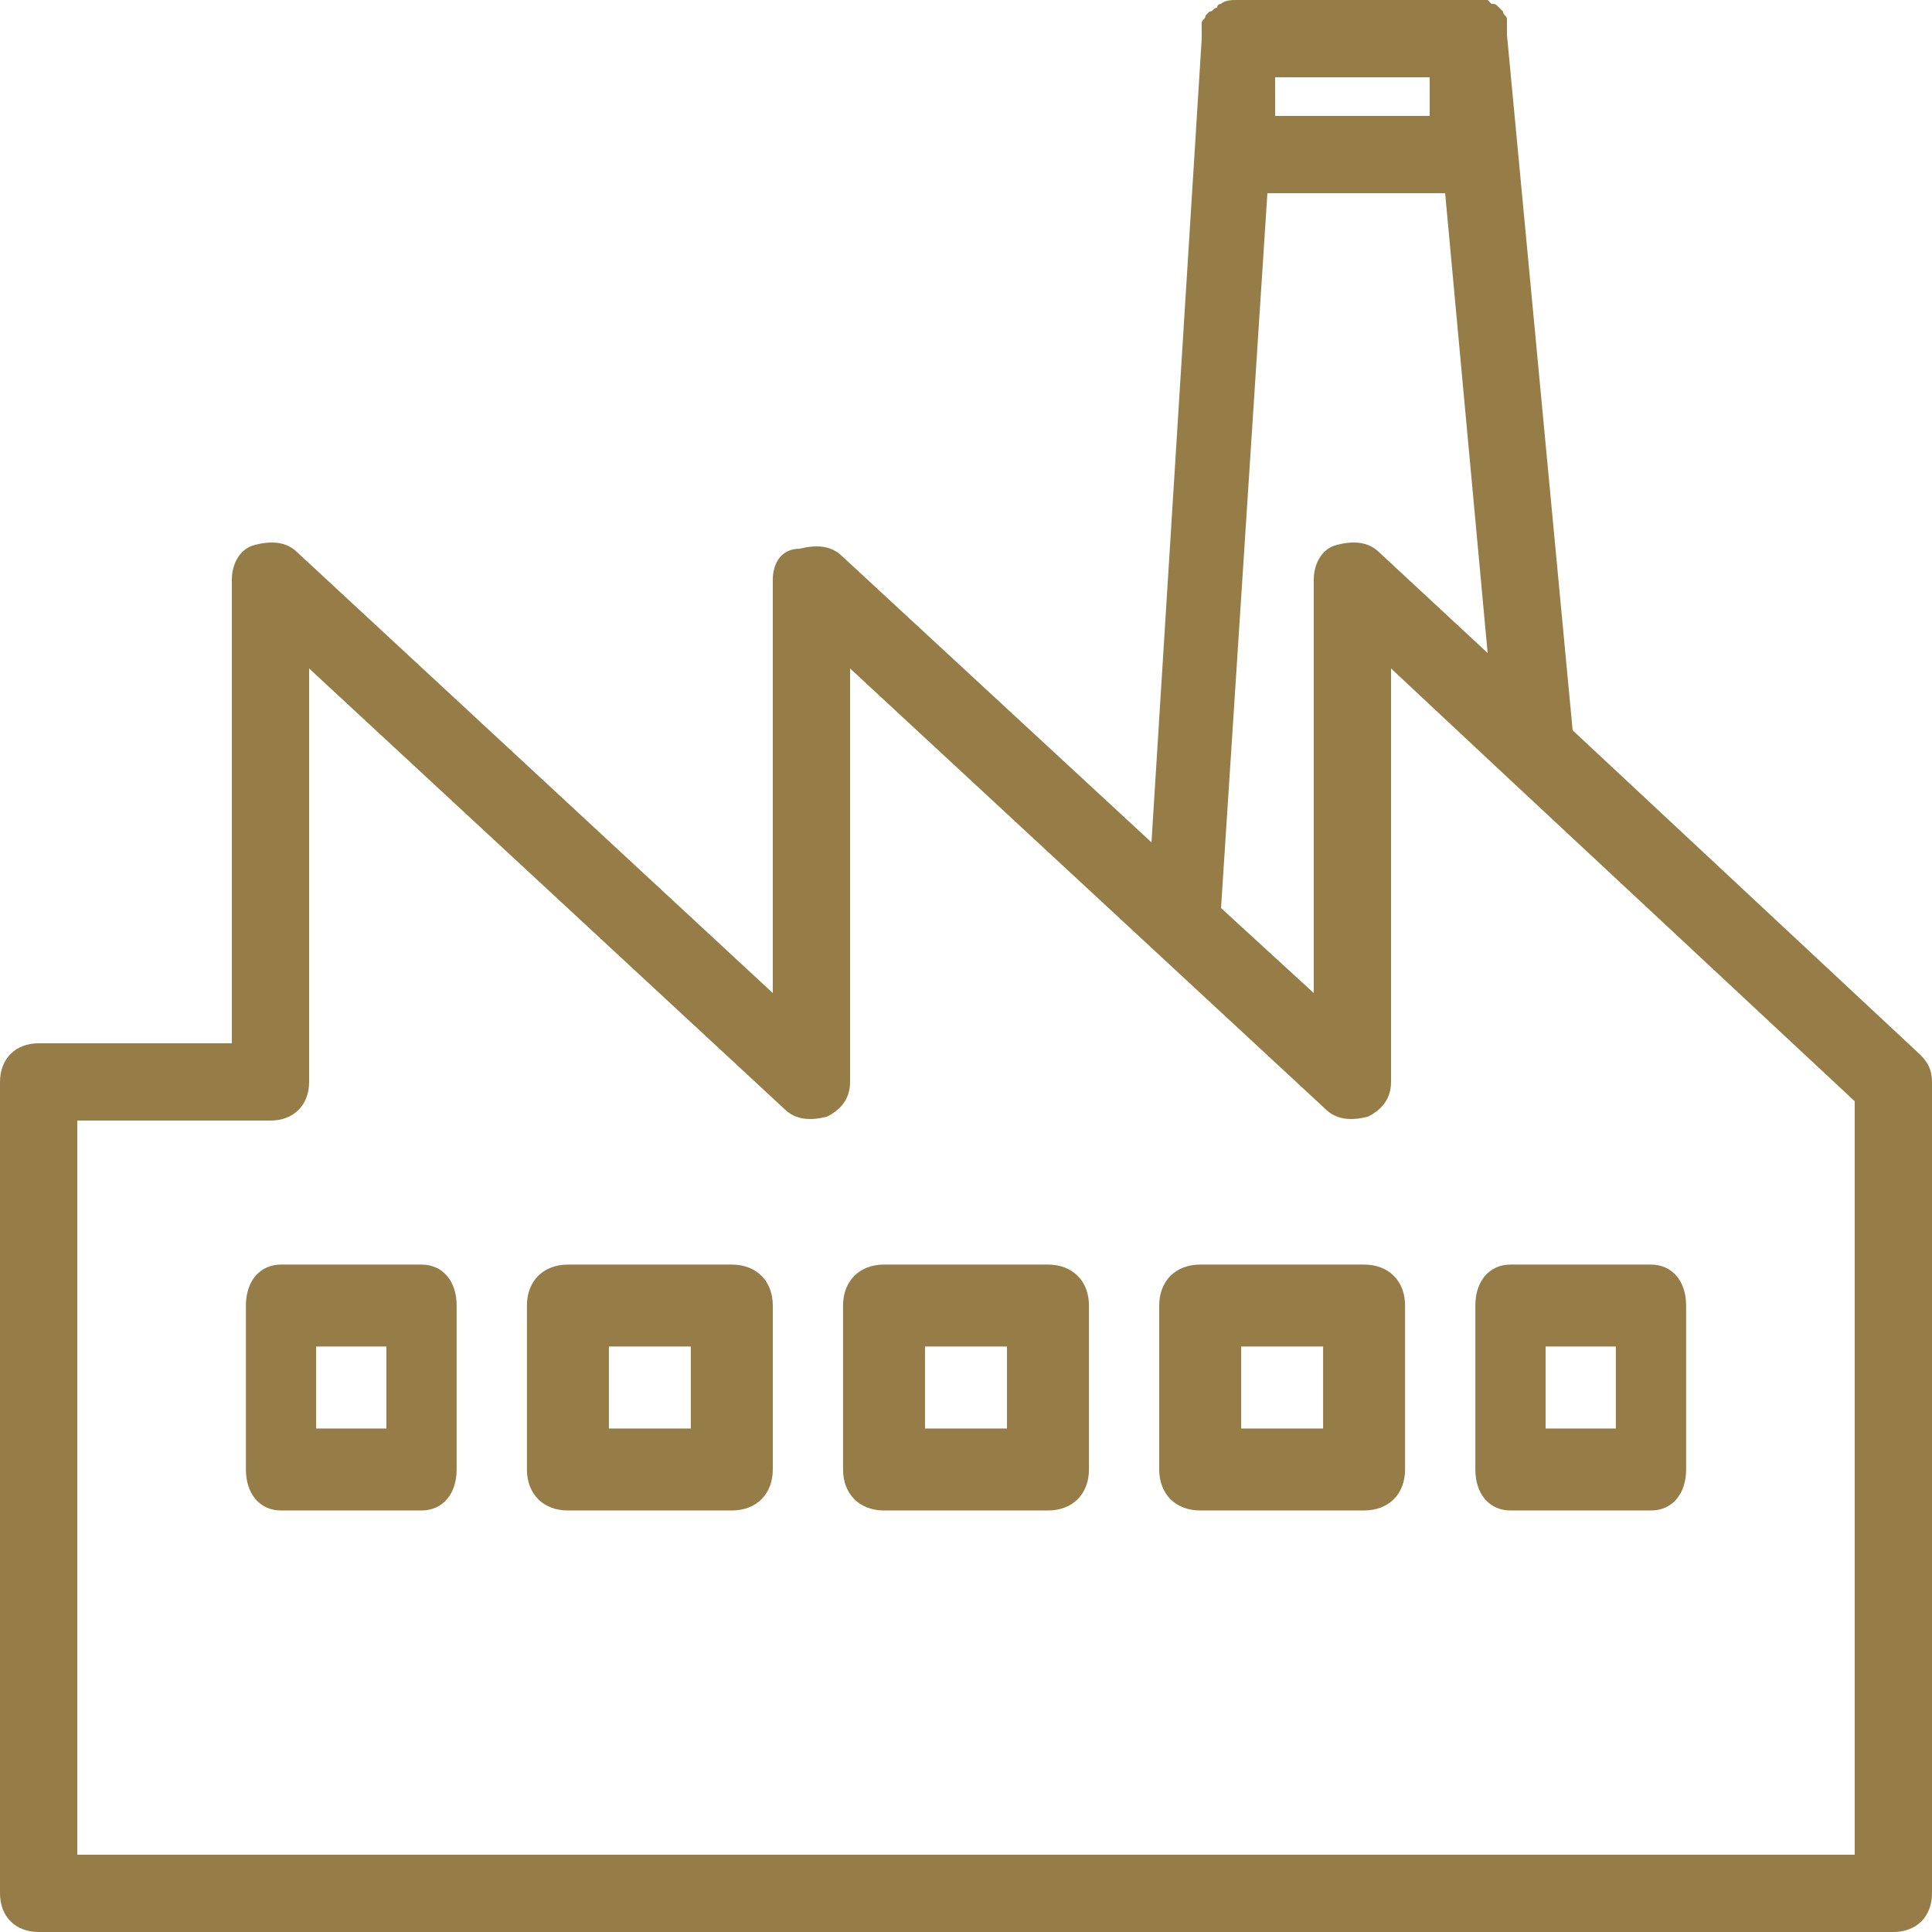 <svg xmlns="http://www.w3.org/2000/svg" width="61" height="61" viewBox="0 0 61 61" fill="none"><path d="M1.22 61H59.78C60.512 61 61 60.512 61 59.78V34.16C61 33.794 60.878 33.55 60.634 33.306L49.654 23.058L47.58 1.098C47.58 0.976 47.58 0.976 47.58 0.854C47.58 0.732 47.58 0.732 47.58 0.61C47.58 0.488 47.458 0.488 47.458 0.366L47.336 0.244C47.214 0.122 47.214 0.122 47.092 0.122L46.97 0C46.726 0 46.482 0 46.36 0H39.04C38.918 0 38.674 -1.18166e-07 38.552 0.122C38.552 0.122 38.43 0.122 38.43 0.244C38.308 0.244 38.308 0.366 38.186 0.366L38.064 0.488C38.064 0.61 37.942 0.61 37.942 0.732C37.942 0.854 37.942 0.854 37.942 0.976C37.942 1.098 37.942 1.098 37.942 1.22L36.356 26.596L26.596 17.568C26.23 17.202 25.742 17.202 25.254 17.324C24.644 17.324 24.4 17.812 24.4 18.3V31.354L9.394 17.446C9.028 17.08 8.54 17.08 8.052 17.202C7.564 17.324 7.32 17.812 7.32 18.3V32.94H1.22C0.488 32.94 0 33.428 0 34.16V59.78C0 60.512 0.488 61 1.22 61ZM45.14 2.44V3.66H40.26V2.44H45.14ZM40.016 6.1H45.628L46.97 20.618L43.554 17.446C43.188 17.08 42.7 17.08 42.212 17.202C41.724 17.324 41.48 17.812 41.48 18.3V31.354L38.552 28.67L40.016 6.1ZM2.44 35.38H8.54C9.272 35.38 9.76 34.892 9.76 34.16V21.106L24.766 35.014C25.132 35.38 25.62 35.38 26.108 35.258C26.596 35.014 26.84 34.648 26.84 34.16V21.106L41.846 35.014C42.212 35.38 42.7 35.38 43.188 35.258C43.676 35.014 43.92 34.648 43.92 34.16V21.106L47.702 24.644L58.56 34.77V58.56H2.44V35.38Z" fill="#967D48"></path><path d="M13.309 39.927H8.873C8.207 39.927 7.764 40.445 7.764 41.221V46.397C7.764 47.173 8.207 47.691 8.873 47.691H13.309C13.975 47.691 14.418 47.173 14.418 46.397V41.221C14.418 40.445 13.975 39.927 13.309 39.927ZM12.2 45.103H9.982V42.515H12.2V45.103Z" fill="#967D48"></path><path d="M23.106 39.927H17.931C17.154 39.927 16.637 40.445 16.637 41.221V46.397C16.637 47.173 17.154 47.691 17.931 47.691H23.106C23.883 47.691 24.4 47.173 24.4 46.397V41.221C24.4 40.445 23.883 39.927 23.106 39.927ZM21.812 45.103H19.225V42.515H21.812V45.103Z" fill="#967D48"></path><path d="M33.088 39.927H27.912C27.136 39.927 26.618 40.445 26.618 41.221V46.397C26.618 47.173 27.136 47.691 27.912 47.691H33.088C33.864 47.691 34.382 47.173 34.382 46.397V41.221C34.382 40.445 33.864 39.927 33.088 39.927ZM31.794 45.103H29.206V42.515H31.794V45.103Z" fill="#967D48"></path><path d="M43.069 39.927H37.894C37.117 39.927 36.6 40.445 36.6 41.221V46.397C36.6 47.173 37.117 47.691 37.894 47.691H43.069C43.846 47.691 44.363 47.173 44.363 46.397V41.221C44.363 40.445 43.846 39.927 43.069 39.927ZM41.775 45.103H39.188V42.515H41.775V45.103Z" fill="#967D48"></path><path d="M52.127 39.927H47.691C47.026 39.927 46.582 40.445 46.582 41.221V46.397C46.582 47.173 47.026 47.691 47.691 47.691H52.127C52.793 47.691 53.237 47.173 53.237 46.397V41.221C53.237 40.445 52.793 39.927 52.127 39.927ZM51.018 45.103H48.8V42.515H51.018V45.103Z" fill="#967D48"></path></svg>